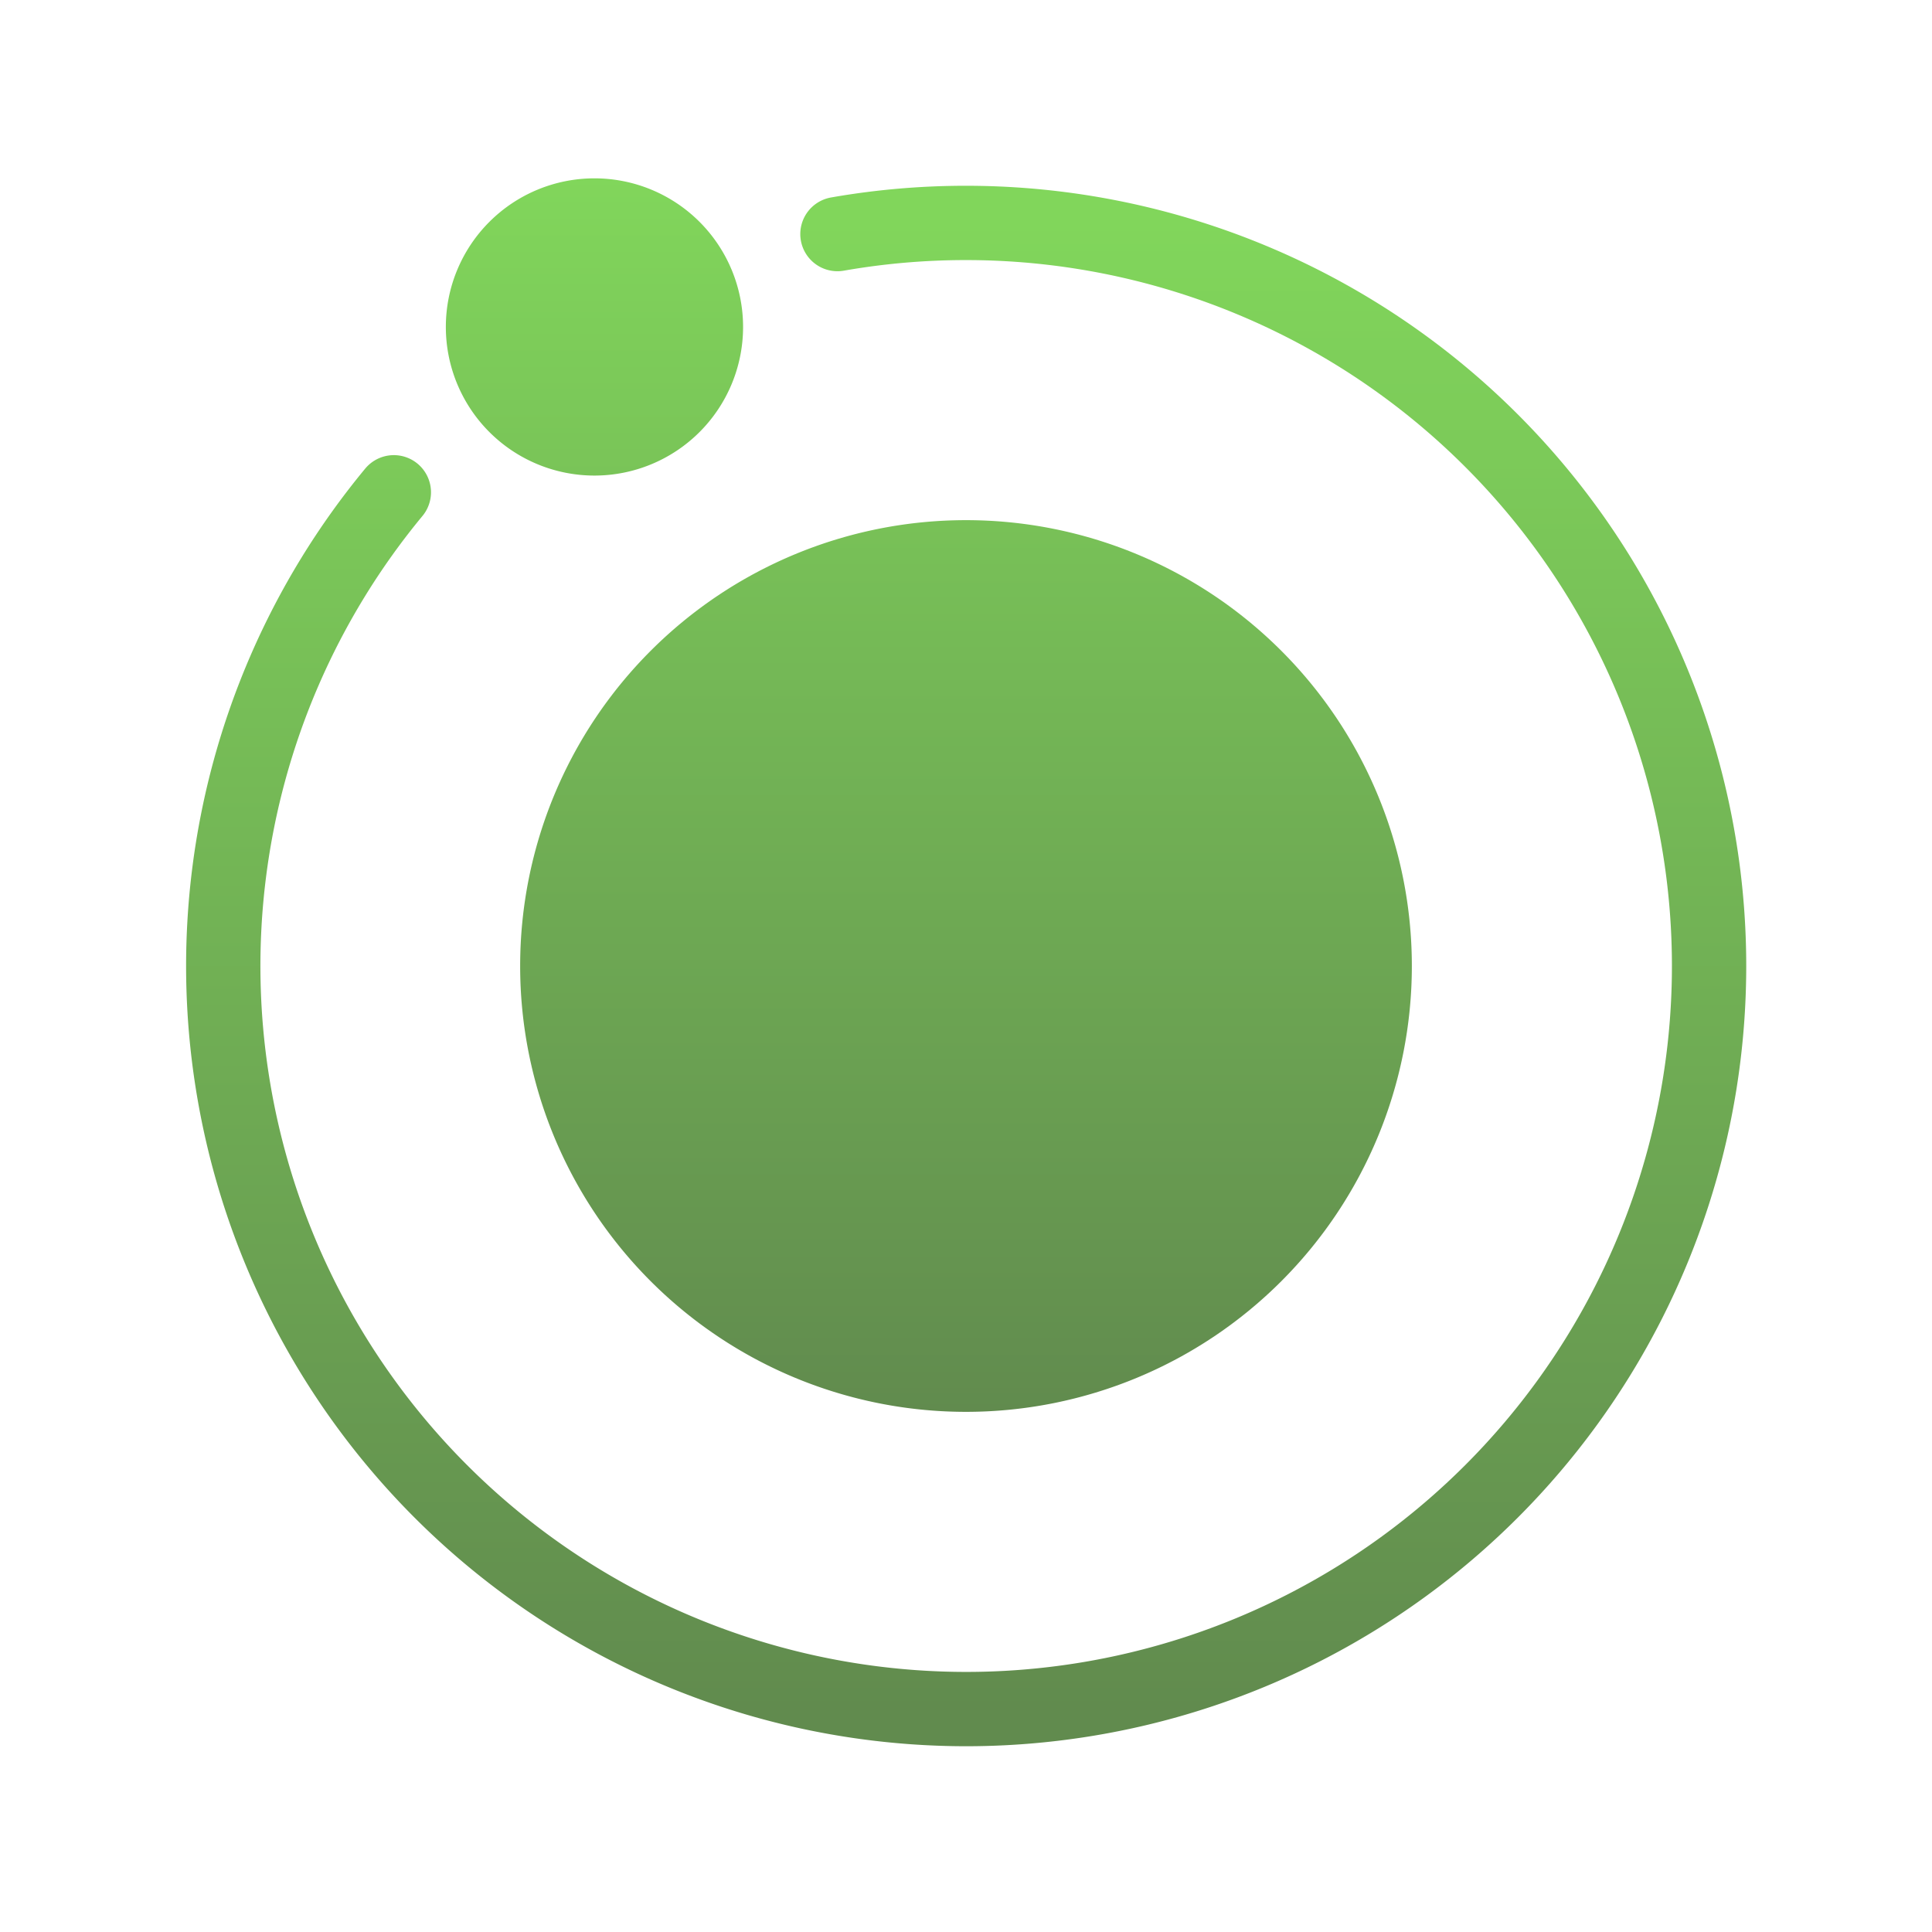 <svg width="512" height="512" viewBox="0, 0, 52, 52" xmlns="http://www.w3.org/2000/svg">
	<defs>
		<linearGradient id="gradient" x1="0" x2="0" y1="0" y2="1">
			<stop offset="0%" stop-color="#81D65B" />
			<stop offset="100%" stop-color="#618B4E" />
		</linearGradient>
	</defs>

    <path d="M 26 26 m -10 -17.2 m 0 -4 a 4 4 0 0 0 0 8 a 4 4 0 0 0 0 -8 Z M 26 26 m 0 -12 a 12 12 0 0 0 0 24 a 12 12 0 0 0 0 -24 Z" fill="url(#gradient)" />
    <path d="M 26 26 m -3.46 -19.7 A 20 20 0 0 1 26 6 a 20 20 0 0 1 0 40 A 20 20 0 0 1 10.6 13.25" stroke-width="2" stroke="url(#gradient)" stroke-linecap="round" fill="none" />
</svg>